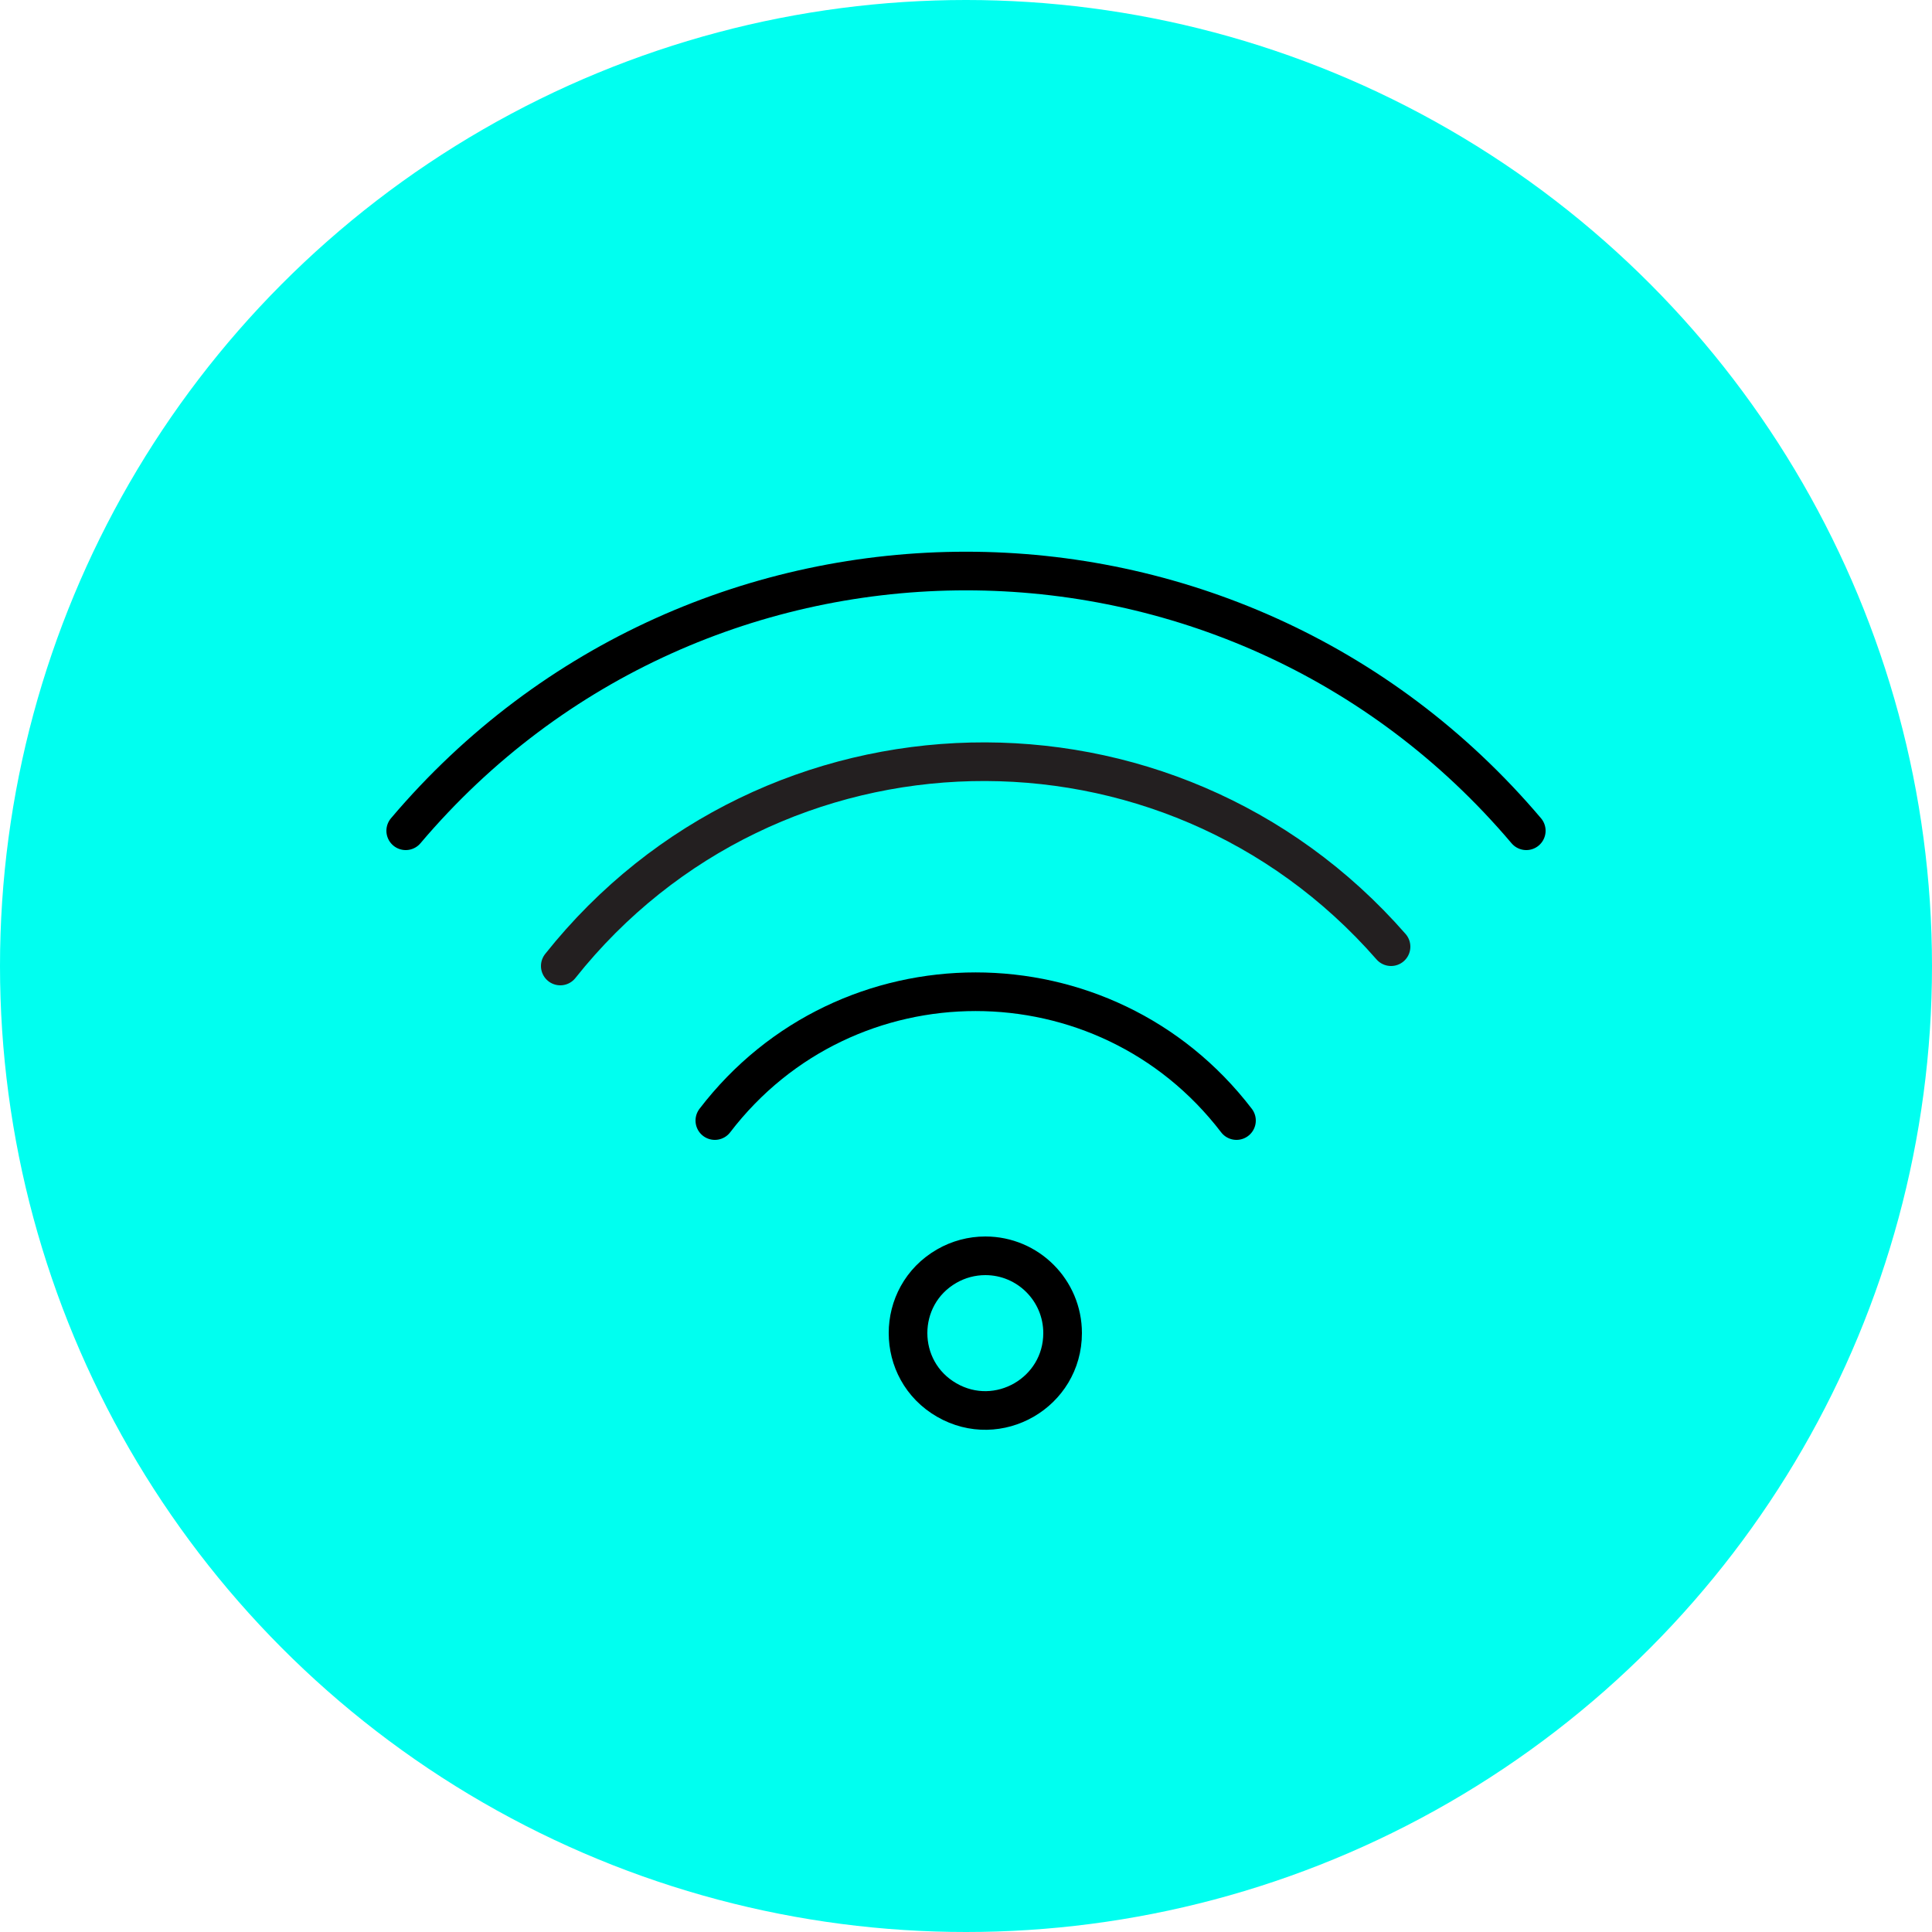 <?xml version="1.0" encoding="UTF-8"?> <svg xmlns="http://www.w3.org/2000/svg" viewBox="1950 2450 100 100" width="100" height="100" data-guides="{&quot;vertical&quot;:[],&quot;horizontal&quot;:[]}"><ellipse color="rgb(51, 51, 51)" fill="#00fff0" font-size-adjust="none" cx="2000" cy="2500" r="50" id="tSvgacf9b70fc6" title="Ellipse 1" fill-opacity="1" stroke="none" stroke-opacity="1" rx="50" ry="50" style="transform: rotate(0deg); transform-origin: 2000px 2500px;"></ellipse><path fill="none" stroke="#000000" fill-opacity="1" stroke-width="2" stroke-opacity="1" color="rgb(51, 51, 51)" font-size-adjust="none" stroke-linecap="round" stroke-linejoin="round" id="tSvgc9fa23eeb2" title="Path 1" d="M 2005 2519 C 2005 2522.079 2001.667 2524.004 1999 2522.464C 1996.333 2520.925 1996.333 2517.075 1999 2515.536C 1999.608 2515.185 2000.298 2515 2001 2515C 2003.209 2515 2005 2516.791 2005 2519Z"></path><path fill="none" stroke="#000000" fill-opacity="1" stroke-width="2" stroke-opacity="1" color="rgb(51, 51, 51)" font-size-adjust="none" stroke-linecap="round" stroke-linejoin="round" id="tSvg1793ab2df3e" title="Path 2" d="M 1987 2508 C 1993.804 2499.109 2007.196 2499.109 2014 2508"></path><path fill="none" stroke="rgb(35, 31, 32)" fill-opacity="1" stroke-width="2" stroke-opacity="1" color="rgb(51, 51, 51)" font-size-adjust="none" stroke-linecap="round" stroke-linejoin="round" id="tSvg2e26d72cc9" title="Path 3" d="M 1979 2500 C 1989.879 2486.317 2010.497 2485.838 2022 2499"></path><path fill="none" stroke="#000000" fill-opacity="1" stroke-width="2" stroke-opacity="1" color="rgb(51, 51, 51)" font-size-adjust="none" stroke-linecap="round" stroke-linejoin="round" id="tSvg1637b2891f7" title="Path 4" d="M 1971 2493 C 1986.178 2475.075 2013.822 2475.075 2029 2493"></path><defs></defs></svg> 